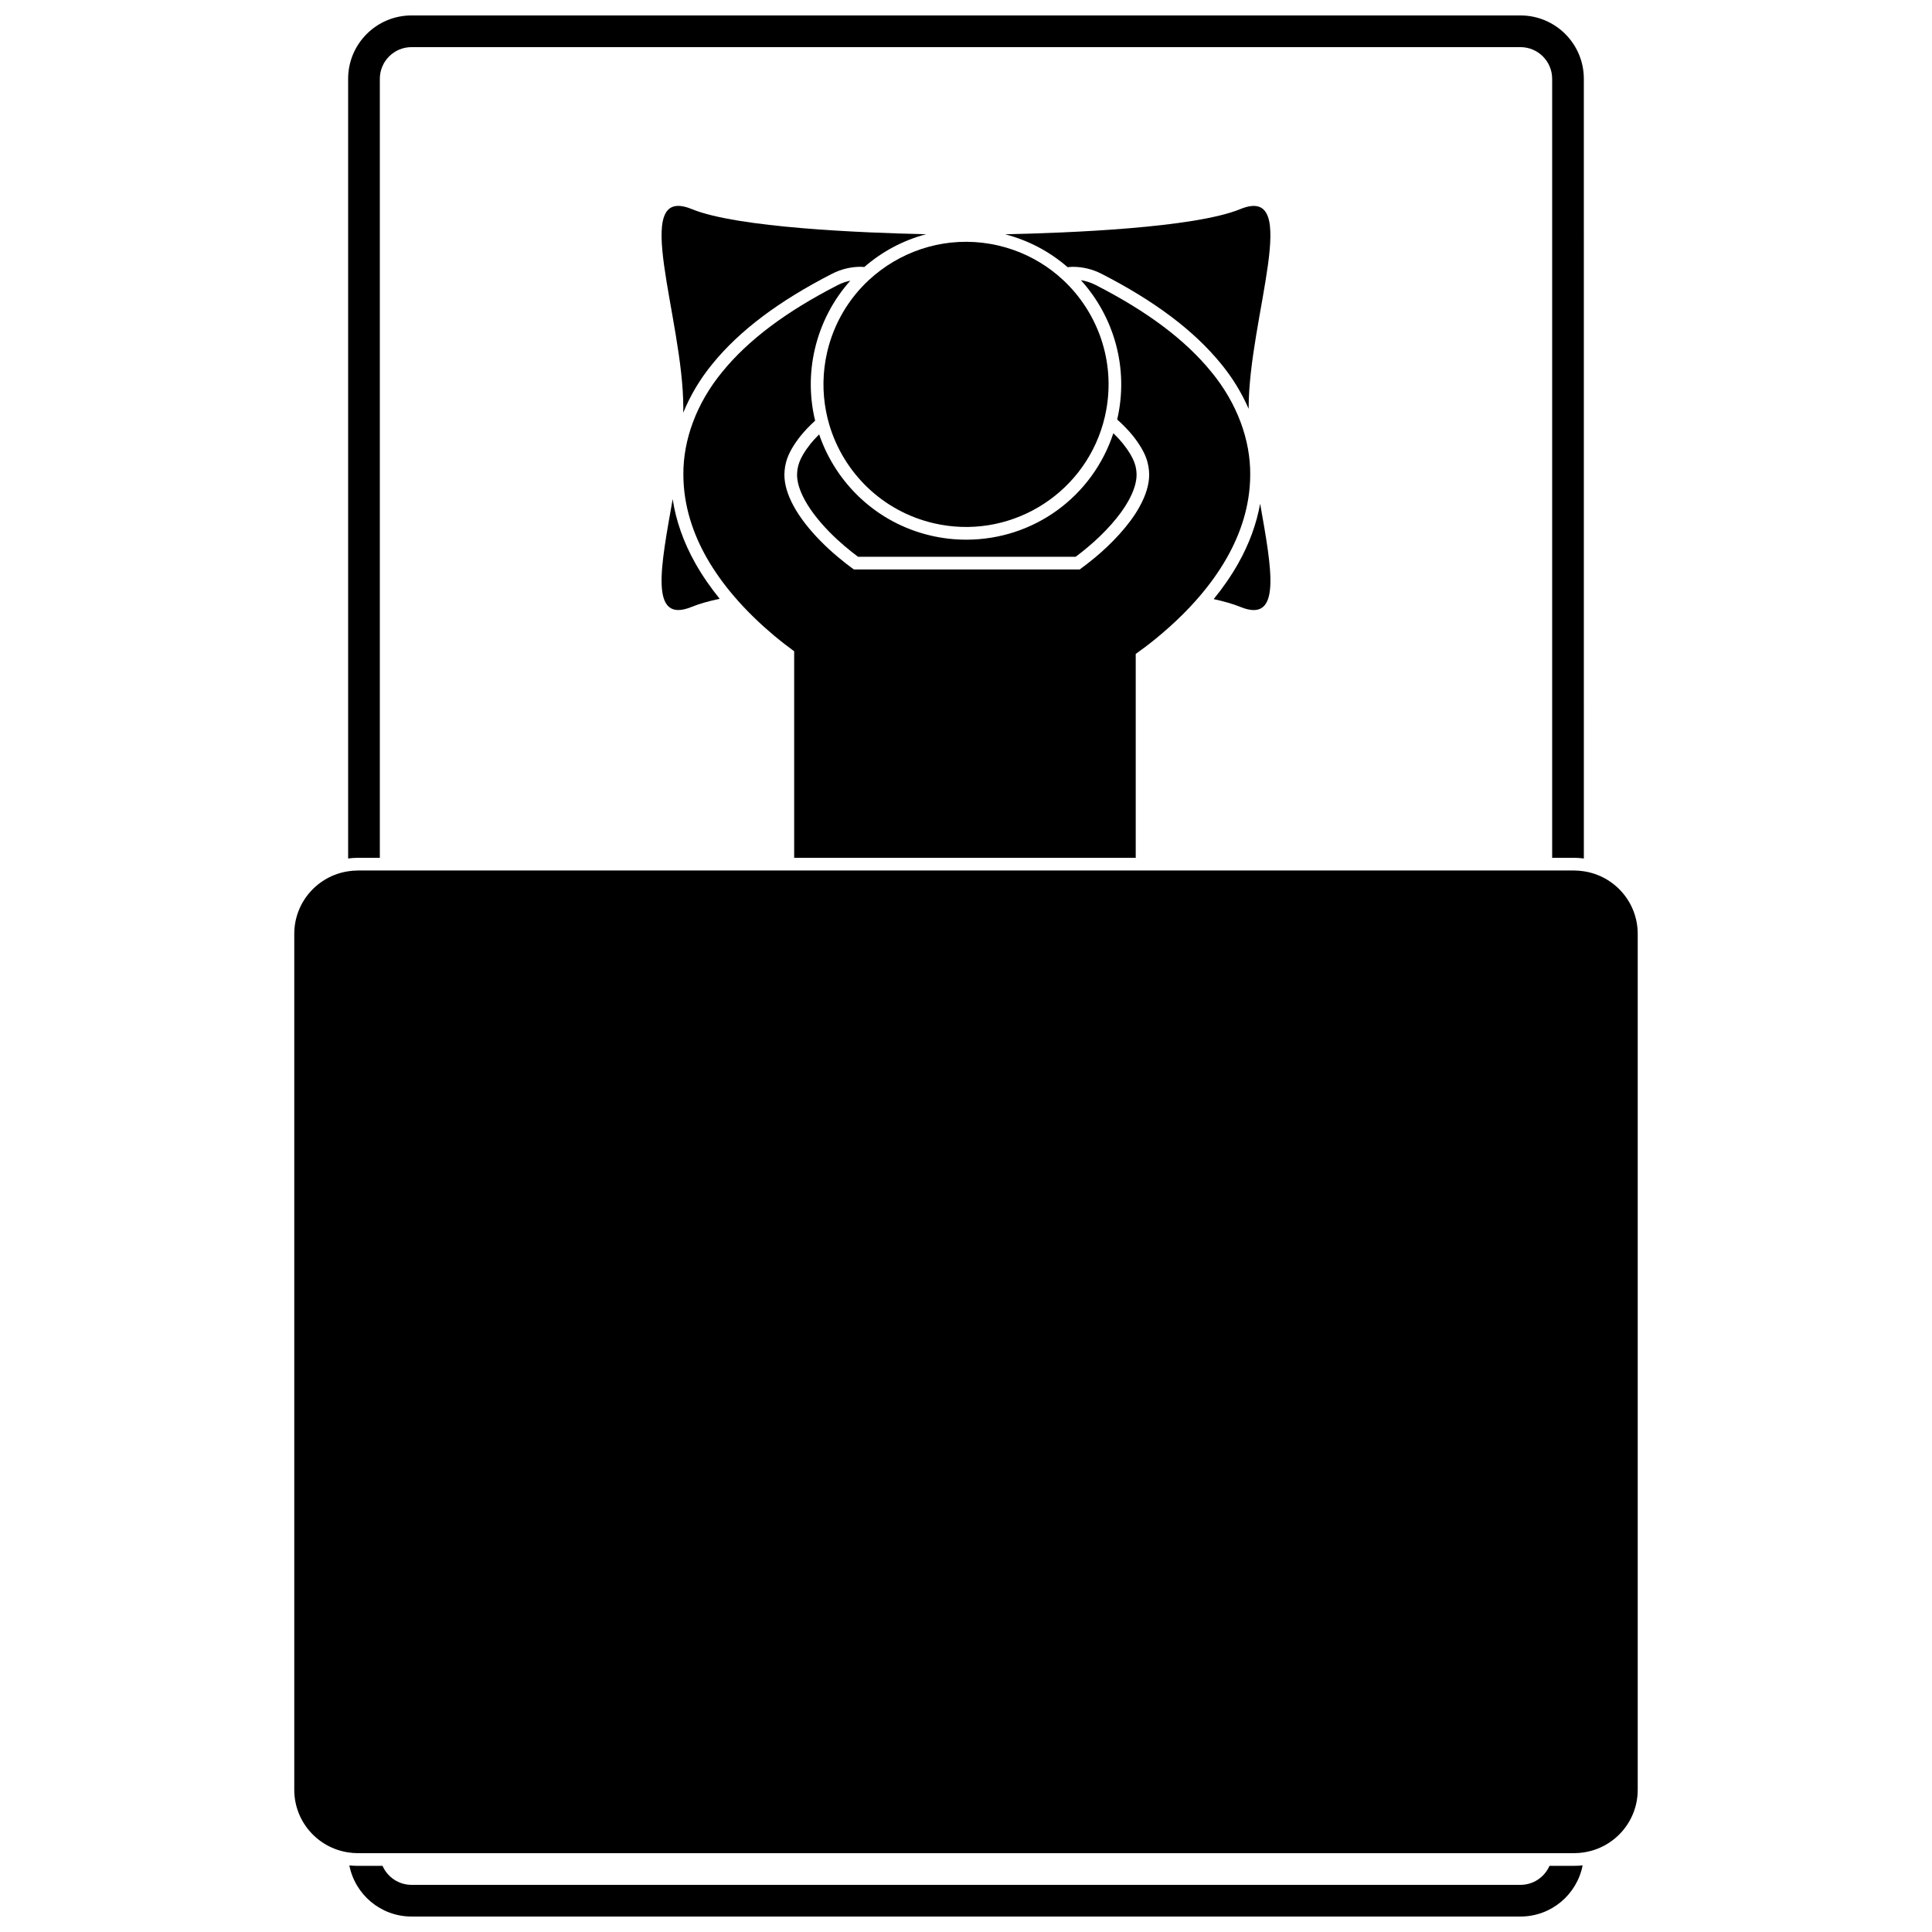 <?xml version="1.0" encoding="UTF-8"?>
<!-- Uploaded to: SVG Repo, www.svgrepo.com, Generator: SVG Repo Mixer Tools -->
<svg width="800px" height="800px" version="1.1" viewBox="144 144 512 512" xmlns="http://www.w3.org/2000/svg">
 <defs>
  <clipPath id="b">
   <path d="m236 638h328v13.902h-328z"/>
  </clipPath>
  <clipPath id="a">
   <path d="m236 148.09h328v223.91h-328z"/>
  </clipPath>
 </defs>
 <g clip-path="url(#b)">
  <path d="m554.63 638.47c-1.297 2.961-4.246 5.035-7.684 5.035h-293.89c-3.43 0-6.379-2.074-7.68-5.035h-6.594c-0.742 0-1.48-0.047-2.203-0.125 1.512 7.723 8.312 13.555 16.48 13.555h293.88c8.168 0 14.965-5.832 16.477-13.559-0.723 0.078-1.457 0.125-2.203 0.125z"/>
 </g>
 <g clip-path="url(#a)">
  <path d="m244.66 371.33v-206.44c0-4.633 3.762-8.398 8.391-8.398h293.89c4.637 0 8.398 3.762 8.398 8.398v206.44h5.879c0.855 0 1.691 0.07 2.519 0.176l-0.004-206.62c0-9.273-7.519-16.793-16.793-16.793h-293.89c-9.273 0-16.793 7.519-16.793 16.793v206.62c0.828-0.105 1.664-0.176 2.519-0.176z"/>
 </g>
 <path d="m325.06 253.38c1.859-4.539 4.441-8.93 7.75-12.957 7.172-8.809 17.555-16.629 31.719-23.887 2.344-1.199 4.969-1.836 7.586-1.836 0.312 0 0.617 0.047 0.93 0.062 4.688-4.07 10.27-7.086 16.41-8.691-17.066-0.367-50.07-1.715-62.137-6.664-16.578-6.801-2.234 28.902-2.234 52.707 0 0.414-0.012 0.844-0.023 1.266z"/>
 <path d="m327.32 304.82c1.961-0.805 4.492-1.512 7.402-2.137-2.242-2.769-4.441-5.859-6.418-9.344-3.156-5.598-5.164-11.316-6.039-17.074-3.125 17.82-6.34 33.23 5.055 28.555z"/>
 <path d="m428.3 214.71c2.621 0 5.246 0.633 7.586 1.836 14.164 7.254 24.539 15.07 31.727 23.895 3.055 3.715 5.477 7.738 7.297 11.91 0-0.074-0.004-0.156-0.004-0.23 0-23.801 14.348-59.504-2.231-52.703-12.109 4.969-45.289 6.305-62.309 6.668 6.32 1.645 11.926 4.684 16.566 8.723 0.457-0.039 0.906-0.098 1.367-0.098z"/>
 <path d="m465.64 302.77c2.754 0.605 5.164 1.285 7.043 2.059 11.133 4.566 8.316-10.043 5.269-27.34-0.961 5.348-2.894 10.656-5.824 15.852-1.828 3.231-3.981 6.356-6.488 9.43z"/>
 <path d="m400.04 287.02c-3.133 0-6.285-0.363-9.363-1.078-14.328-3.332-25.156-13.832-29.598-26.828-1 0.988-1.75 1.84-2.301 2.523-3.188 4.027-3.5 6.266-3.547 8.211-0.004 1.91 0.691 4.191 2.07 6.703 1.422 2.613 3.715 5.586 6.457 8.375 2.672 2.738 5.5 5.031 7.629 6.625h57.672c1.027-0.766 2.039-1.57 3.019-2.387 4.723-3.902 8.789-8.508 10.902-12.324 1.484-2.644 2.231-5.012 2.227-7.066-0.047-1.863-0.363-4.102-3.57-8.156-0.594-0.742-1.438-1.691-2.59-2.801-5.516 16.773-21.059 28.203-39.008 28.203z"/>
 <path d="m368.56 371.33h76.418v-54.031c3.133-2.215 7.664-5.719 12.367-10.375 1.512-1.504 3.043-3.137 4.555-4.898 2.598-3.039 5.121-6.465 7.312-10.344 3.438-6.102 6.098-13.52 6.109-21.918 0.066-9.109-3.414-18.832-10.301-27.199-6.875-8.449-16.832-15.953-30.648-23.031-1.27-0.648-2.59-1.07-3.926-1.289 8.746 9.664 12.785 23.309 9.621 36.93 1.719 1.543 3.106 3 4.188 4.348 3.586 4.539 4.227 7.457 4.289 10.238 0.008 2.562-0.832 5.473-2.648 8.699-2.66 4.812-7.5 9.812-11.68 13.273-1.504 1.258-2.91 2.328-4.074 3.172l-59.863 0.008c-2.371-1.727-5.754-4.391-8.91-7.625-2.769-2.816-5.34-6.039-7.019-9.121-1.703-3.113-2.484-5.914-2.477-8.402 0.066-2.785 0.703-5.703 4.289-10.238 1.012-1.258 2.289-2.613 3.856-4.039-1.461-6.039-1.582-12.484-0.082-18.938 1.621-6.969 4.926-13.152 9.41-18.172-1.117 0.238-2.227 0.609-3.293 1.156-13.82 7.078-23.777 14.582-30.656 23.031-6.887 8.371-10.363 18.09-10.297 27.199 0.008 8.398 2.672 15.812 6.109 21.922 2.188 3.852 4.691 7.25 7.273 10.277 3.57 4.184 7.297 7.644 10.582 10.414 1.996 1.668 3.828 3.066 5.398 4.215v54.742z"/>
 <path d="m362.91 253.02c0.238 1.223 0.531 2.43 0.887 3.617 3.75 12.57 13.945 22.836 27.641 26.023 19.672 4.582 39.332-7.117 44.859-26.305 0.18-0.633 0.348-1.273 0.5-1.922 0.133-0.566 0.246-1.137 0.352-1.703 2.418-13.035-2.211-25.879-11.316-34.43-0.984-0.922-2.016-1.797-3.102-2.613-4.086-3.078-8.855-5.383-14.16-6.617-11.273-2.625-22.539 0.105-31.148 6.519-1.109 0.824-2.18 1.707-3.191 2.648-5.309 4.941-9.254 11.465-11.023 19.059-1.238 5.34-1.273 10.672-0.297 15.723z"/>
 <path d="m563.74 374.9c-0.824-0.121-1.66-0.207-2.519-0.207h-322.44c-0.855 0-1.691 0.086-2.516 0.207-8.082 1.219-14.281 8.168-14.281 16.586v226.83c0 8.418 6.199 15.367 14.277 16.586 0.824 0.121 1.66 0.207 2.519 0.207h322.44c0.859 0 1.695-0.086 2.519-0.207 8.078-1.219 14.273-8.168 14.273-16.586v-226.83c0-8.418-6.195-15.367-14.273-16.586z"/>
</svg>